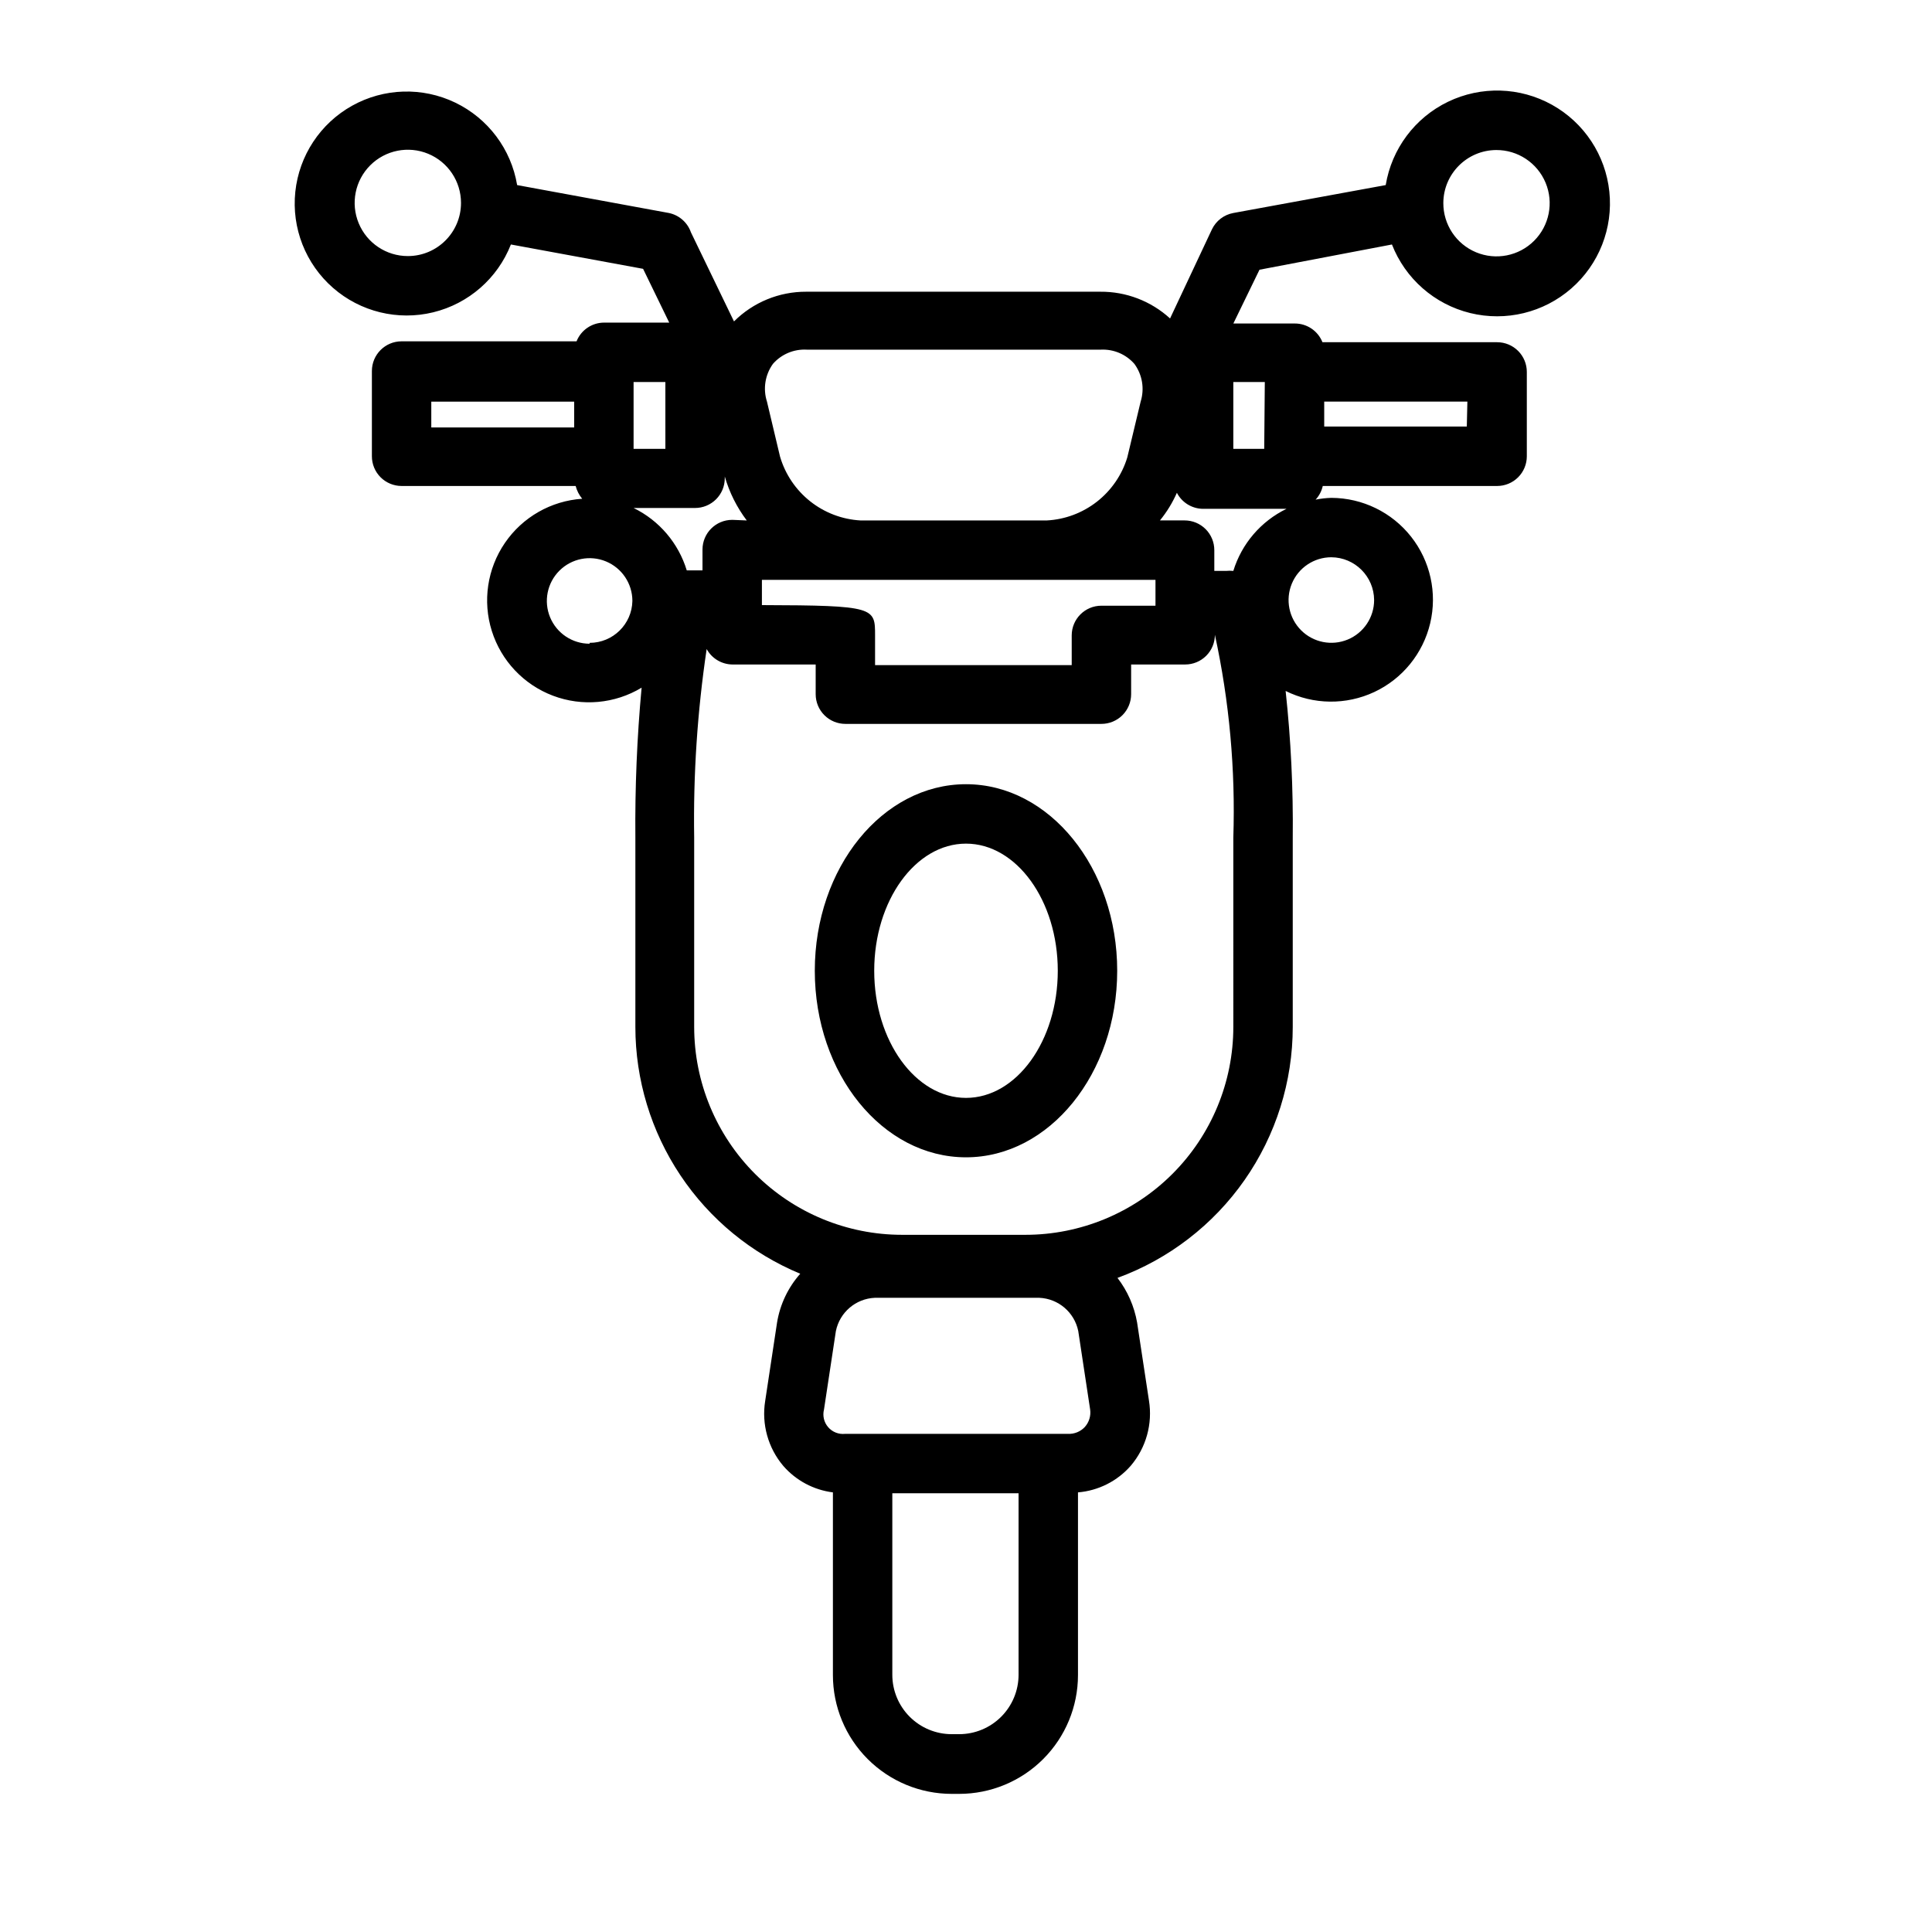 <?xml version="1.0" encoding="UTF-8"?>
<!-- Uploaded to: ICON Repo, www.svgrepo.com, Generator: ICON Repo Mixer Tools -->
<svg fill="#000000" width="800px" height="800px" version="1.1" viewBox="144 144 512 512" xmlns="http://www.w3.org/2000/svg">
 <path d="m400 450.7c-22.121 0-40.07-22.121-40.07-49.438 0-27.316 17.949-49.438 40.07-49.438s40.07 22.199 40.07 49.438c-0.004 27.238-17.953 49.438-40.07 49.438zm0-83.129c-13.383 0-24.324 15.113-24.324 33.691 0 18.578 10.941 33.691 24.324 33.691s24.324-15.113 24.324-33.691c0-18.578-10.941-33.691-24.324-33.691zm112.88-158.78c3.543 9.074 11.281 15.852 20.738 18.172 9.461 2.316 19.457-0.113 26.793-6.516 7.34-6.402 11.098-15.977 10.082-25.664-1.016-9.684-6.684-18.27-15.191-23.008-8.508-4.738-18.789-5.039-27.562-0.809-8.77 4.234-14.93 12.473-16.512 22.082l-40.383 7.398c-2.473 0.457-4.578 2.066-5.668 4.332l-11.098 23.617-0.004-0.004c-5.051-4.613-11.656-7.144-18.5-7.082h-77.934 0.004c-7.172-0.027-14.059 2.805-19.129 7.871l-11.414-23.617c-0.91-2.609-3.121-4.551-5.828-5.117l-40.227-7.398c-1.586-9.523-7.711-17.676-16.41-21.859s-18.891-3.875-27.324 0.828c-8.43 4.703-14.043 13.215-15.051 22.816s2.715 19.094 9.984 25.445c7.269 6.356 17.176 8.773 26.555 6.488 9.379-2.285 17.062-8.988 20.594-17.977l35.031 6.453 6.926 14.25-17.316 0.004c-3.199 0.027-6.059 1.988-7.242 4.957h-46.367c-4.348 0-7.871 3.523-7.871 7.871v22.594c0 2.09 0.828 4.09 2.305 5.566 1.477 1.477 3.481 2.305 5.566 2.305h46.129c0.32 1.246 0.914 2.398 1.734 3.387-8.262 0.555-15.812 4.867-20.484 11.703-4.676 6.836-5.953 15.438-3.469 23.336 2.484 7.898 8.457 14.223 16.199 17.152 7.746 2.934 16.406 2.148 23.496-2.125-1.223 13.215-1.773 26.484-1.652 39.754v50.145c0.004 14 4.156 27.688 11.934 39.328 7.773 11.645 18.824 20.723 31.758 26.086-3.223 3.641-5.352 8.117-6.141 12.91l-3.148 20.781v0.004c-0.996 6.172 0.762 12.469 4.801 17.238 3.371 3.875 8.051 6.367 13.145 7.008v48.414-0.004c0 8.352 3.32 16.363 9.223 22.266 5.906 5.906 13.914 9.223 22.266 9.223h1.969c8.352 0 16.359-3.316 22.266-9.223 5.906-5.902 9.223-13.914 9.223-22.266v-48.41c5.414-0.449 10.441-2.988 14.012-7.086 4.043-4.769 5.797-11.066 4.801-17.238l-3.148-20.707c-0.754-4.297-2.535-8.348-5.195-11.805 13.621-5 25.383-14.059 33.688-25.953 8.305-11.898 12.762-26.059 12.758-40.566v-50.145c0.141-12.988-0.488-25.977-1.887-38.887 7.375 3.672 16.027 3.777 23.492 0.285 7.461-3.496 12.922-10.211 14.82-18.23 1.902-8.02 0.035-16.469-5.066-22.941-5.106-6.473-12.883-10.258-21.125-10.285-1.402 0.039-2.797 0.195-4.172 0.473 0.938-1.02 1.59-2.266 1.891-3.621h46.207c2.09 0 4.09-0.828 5.566-2.305 1.477-1.477 2.305-3.477 2.305-5.566v-22.355c0-2.09-0.828-4.09-2.305-5.566-1.477-1.477-3.477-2.305-5.566-2.305h-46.289c-1.191-3-4.094-4.965-7.32-4.961h-16.293l6.926-14.25zm27.629-25.031h0.004c5.711-0.031 10.879 3.391 13.082 8.664 2.199 5.269 1 11.352-3.043 15.391-4.039 4.039-10.117 5.242-15.391 3.039-5.273-2.199-8.695-7.367-8.664-13.082 0.047-7.719 6.293-13.969 14.016-14.012zm-288.43 28.102c-5.699 0-10.836-3.43-13.016-8.695-2.184-5.266-0.977-11.328 3.055-15.359 4.027-4.027 10.09-5.234 15.355-3.055 5.266 2.184 8.699 7.32 8.699 13.02 0 7.781-6.309 14.09-14.094 14.09zm93.836 92.496v-6.688h104.3v6.848h-14.328c-4.348 0-7.871 3.523-7.871 7.871v7.871h-52.113v-7.871c0-7.398 0-7.949-29.992-8.031zm-7.871-22.594v0.004c-4.348 0-7.875 3.523-7.875 7.871v5.512h-4.172c-2.199-7.227-7.305-13.215-14.09-16.531h16.297c2.086 0 4.09-0.832 5.566-2.309 1.477-1.477 2.305-3.477 2.305-5.566v-0.473c1.211 4.211 3.184 8.16 5.824 11.652zm10.785-41.328v0.004c2.25-2.574 5.559-3.969 8.973-3.781h77.934c3.387-0.164 6.664 1.227 8.895 3.781 2.106 2.883 2.719 6.59 1.652 9.996l-3.543 14.801c-1.414 4.633-4.219 8.719-8.035 11.707-3.816 2.984-8.457 4.723-13.297 4.981h-49.355c-4.871-0.273-9.535-2.047-13.355-5.078-3.816-3.031-6.606-7.168-7.981-11.848l-3.461-14.562c-1.09-3.394-0.504-7.102 1.574-9.996zm-28.496 22.516h-8.426v-17.711h8.422zm-62.035-12.516h37.863v6.848h-37.863zm41.957 64.156h0.004c-4.586 0-8.719-2.762-10.473-6.996-1.758-4.238-0.785-9.113 2.457-12.355 3.242-3.242 8.117-4.211 12.352-2.457s6.996 5.891 6.996 10.473c-0.125 6.168-5.164 11.102-11.332 11.102zm97.93 288.98h-1.969c-4.176 0-8.18-1.66-11.133-4.613-2.953-2.953-4.609-6.957-4.609-11.133v-48.098h33.457v48.098c0 4.176-1.66 8.18-4.613 11.133-2.953 2.953-6.957 4.613-11.133 4.613zm33.301-81.398c-1.156 1.234-2.801 1.898-4.488 1.812h-59.039c-1.695 0.18-3.371-0.48-4.484-1.766-1.117-1.289-1.527-3.039-1.105-4.691l3.148-20.781c1.008-4.957 5.258-8.594 10.312-8.816h43.609c5.055 0.223 9.305 3.859 10.312 8.816l3.148 20.781c0.238 1.684-0.281 3.383-1.414 4.644zm39.359-106.04c0 14.613-5.805 28.629-16.141 38.965-10.332 10.332-24.352 16.141-38.965 16.141h-32.668c-14.613 0-28.633-5.809-38.965-16.141-10.336-10.336-16.141-24.352-16.141-38.965v-50.145c-0.262-16.727 0.844-33.445 3.309-49.988 1.355 2.481 3.941 4.043 6.769 4.094h22.121v7.871c0 2.09 0.828 4.09 2.305 5.566 1.477 1.477 3.477 2.305 5.566 2.305h67.855c2.09 0 4.09-0.828 5.566-2.305 1.477-1.477 2.305-3.477 2.305-5.566v-7.871h14.328c2.09 0 4.09-0.828 5.566-2.305 1.477-1.477 2.305-3.481 2.305-5.566 3.832 17.652 5.469 35.711 4.883 53.766zm37.312-113.12c0 4.586-2.762 8.719-6.996 10.473-4.238 1.754-9.113 0.785-12.355-2.457-3.242-3.242-4.211-8.117-2.457-12.355 1.754-4.234 5.887-6.996 10.473-6.996 6.242 0.043 11.293 5.094 11.336 11.336zm-37.312-7.715c-0.656-0.07-1.316-0.07-1.969 0h-3.07v-5.512c0-2.086-0.828-4.09-2.305-5.566-1.477-1.477-3.481-2.305-5.566-2.305h-6.535c1.816-2.227 3.328-4.691 4.488-7.32 1.34 2.59 4.008 4.227 6.926 4.25h22.121c-6.773 3.293-11.879 9.25-14.09 16.453zm61.875-38.258h-37.789v-6.613h37.941zm-53.688 5.902h-8.188v-17.711h8.344z"/>
</svg>